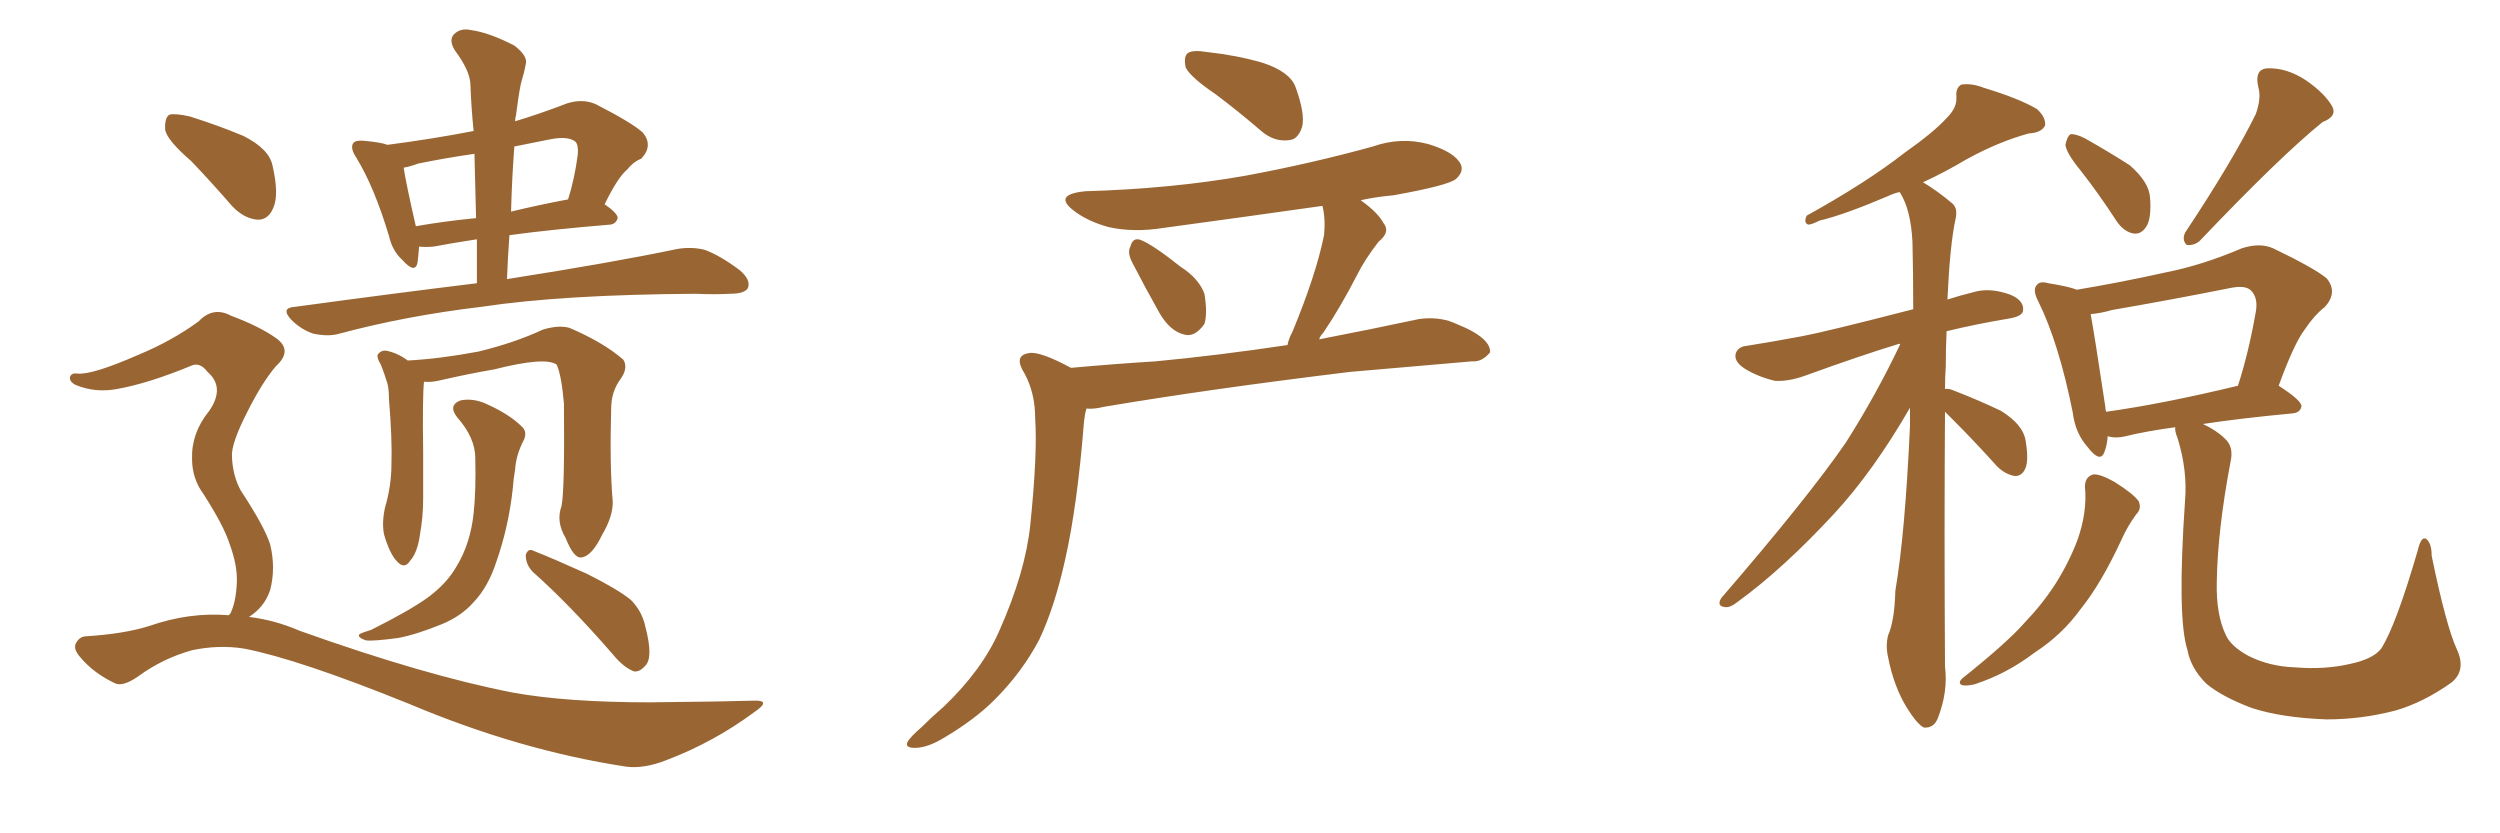<svg xmlns="http://www.w3.org/2000/svg" xmlns:xlink="http://www.w3.org/1999/xlink" width="450" height="150"><path fill="#996633" padding="10" d="M85.84 50.98L85.84 50.98Q85.84 46.73 85.84 43.07L85.84 43.07Q81.15 43.80 78.08 44.38L78.08 44.38Q76.46 44.53 75.44 44.38L75.44 44.38Q75.29 46.29 75.15 47.31L75.15 47.31Q74.71 49.37 72.36 46.73L72.36 46.73Q70.61 45.12 70.02 42.48L70.02 42.48Q67.38 33.69 64.16 28.42L64.16 28.42Q62.99 26.66 63.57 25.78L63.57 25.78Q64.01 25.20 65.48 25.34L65.48 25.34Q68.70 25.63 69.73 26.07L69.73 26.07Q77.64 25.05 85.25 23.58L85.25 23.58Q84.81 19.19 84.67 15.09L84.67 15.09Q84.52 12.60 81.88 9.08L81.88 9.08Q80.71 7.18 81.74 6.15L81.74 6.15Q82.91 4.98 84.81 5.42L84.81 5.42Q88.04 5.86 92.58 8.20L92.58 8.20Q95.07 10.11 94.63 11.57L94.63 11.57Q94.34 13.18 93.75 15.09L93.75 15.09Q93.31 17.29 92.87 20.80L92.87 20.80Q92.72 21.24 92.72 21.83L92.72 21.83Q97.12 20.51 102.10 18.60L102.10 18.60Q104.88 17.72 107.23 18.75L107.23 18.75Q113.82 22.12 115.72 23.88L115.72 23.88Q117.63 26.22 115.43 28.56L115.43 28.56Q113.96 29.15 112.94 30.47L112.94 30.47Q111.18 31.93 108.84 36.77L108.84 36.77Q111.18 38.38 111.18 39.26L111.18 39.26Q110.89 40.28 109.86 40.43L109.86 40.43Q99.17 41.31 91.70 42.33L91.70 42.33Q91.41 46.14 91.26 50.24L91.26 50.24Q110.74 47.17 121.88 44.82L121.88 44.82Q124.51 44.38 126.86 44.97L126.86 44.97Q129.64 46.00 133.15 48.63L133.15 48.63Q135.21 50.39 134.62 51.86L134.62 51.86Q134.03 52.88 131.40 52.88L131.40 52.88Q128.47 53.03 125.24 52.88L125.24 52.88Q101.22 53.03 86.72 55.22L86.72 55.22Q73.10 56.84 61.08 60.06L61.08 60.06Q59.18 60.64 56.40 60.06L56.40 60.06Q54.20 59.33 52.44 57.57L52.44 57.57Q50.39 55.37 53.17 55.22L53.17 55.22Q70.31 52.88 85.84 50.98ZM85.69 39.26L85.69 39.26Q85.55 33.11 85.40 27.69L85.40 27.69Q80.27 28.42 75.29 29.44L75.29 29.44Q73.68 30.03 72.66 30.18L72.66 30.18Q73.10 33.11 74.85 40.72L74.85 40.72Q79.83 39.84 85.69 39.26ZM92.58 26.37L92.58 26.37Q92.14 32.23 91.99 38.09L91.99 38.09Q96.83 36.91 102.25 35.89L102.25 35.89Q103.42 32.23 104.00 27.83L104.00 27.83Q104.15 26.07 103.56 25.49L103.56 25.49Q102.25 24.46 99.17 25.05L99.17 25.05Q95.65 25.78 92.58 26.37ZM101.07 91.11L101.07 91.11Q101.66 88.18 101.51 72.66L101.51 72.66Q101.07 67.53 100.20 65.63L100.20 65.63L100.20 65.63Q98.14 64.16 88.92 66.50L88.92 66.50Q84.52 67.24 78.81 68.55L78.81 68.55Q77.34 68.85 76.32 68.70L76.32 68.70Q76.03 71.34 76.17 81.45L76.17 81.45Q76.17 85.69 76.17 89.79L76.17 89.79Q76.17 93.02 75.59 96.24L75.59 96.24Q75.15 99.46 73.83 100.93L73.83 100.93Q72.80 102.54 71.48 101.07L71.48 101.07Q70.17 99.76 69.14 96.24L69.14 96.24Q68.70 94.19 69.29 91.41L69.29 91.41Q70.46 87.45 70.46 83.50L70.46 83.50Q70.61 79.10 70.02 71.92L70.02 71.92Q70.02 69.58 69.58 68.55L69.58 68.55Q69.14 67.09 68.55 65.63L68.55 65.63Q67.82 64.45 67.97 63.87L67.97 63.87Q68.55 62.99 69.58 63.13L69.58 63.13Q71.63 63.57 73.39 64.89L73.39 64.89Q79.10 64.60 86.13 63.28L86.13 63.28Q92.72 61.67 97.71 59.33L97.71 59.33Q100.63 58.45 102.54 59.03L102.54 59.03Q108.69 61.67 112.21 64.75L112.21 64.75Q113.09 66.21 111.77 68.12L111.77 68.12Q110.01 70.46 110.01 73.54L110.01 73.54Q109.72 83.79 110.30 90.38L110.30 90.38L110.30 90.38Q110.30 93.02 108.40 96.24L108.40 96.24Q106.49 100.20 104.59 100.34L104.59 100.34Q103.27 100.49 101.81 96.83L101.81 96.83Q100.05 93.90 101.07 91.11ZM85.55 82.47L85.55 82.47Q85.55 78.81 82.32 75.15L82.32 75.15Q80.57 72.95 82.91 72.07L82.91 72.07Q85.11 71.63 87.45 72.66L87.45 72.66Q91.70 74.56 93.90 76.76L93.90 76.76Q94.92 77.64 94.34 79.10L94.34 79.10Q92.87 81.88 92.72 84.52L92.72 84.52Q92.43 86.13 92.29 88.04L92.29 88.04Q91.55 94.78 89.36 101.07L89.36 101.07Q87.89 105.62 85.25 108.40L85.25 108.40Q83.06 110.89 79.54 112.35L79.54 112.35Q74.85 114.26 71.63 114.84L71.63 114.84Q67.24 115.43 65.92 115.28L65.92 115.28Q64.16 114.70 64.75 114.11L64.75 114.11Q65.33 113.82 66.80 113.38L66.80 113.38Q73.83 109.86 77.05 107.52L77.05 107.52Q80.42 105.03 82.18 101.95L82.18 101.95Q84.67 97.85 85.25 92.43L85.25 92.43Q85.69 88.33 85.55 82.47ZM95.95 102.98L95.95 102.98Q94.63 101.66 94.63 99.90L94.63 99.90Q95.07 98.58 96.09 99.17L96.09 99.17Q99.46 100.49 105.62 103.27L105.62 103.27Q111.18 106.05 113.53 107.96L113.53 107.96Q115.58 110.01 116.16 112.79L116.16 112.79Q117.63 118.36 116.16 119.82L116.16 119.82Q115.14 121.00 114.11 120.85L114.11 120.85Q112.21 120.12 110.30 117.77L110.30 117.77Q102.54 108.84 95.95 102.98ZM34.42 29.00L34.42 29.00Q30.18 25.34 29.74 23.44L29.74 23.44Q29.59 21.24 30.47 20.65L30.47 20.65Q31.49 20.36 34.13 20.95L34.13 20.95Q39.26 22.56 43.80 24.46L43.80 24.46Q48.49 26.81 49.07 29.88L49.07 29.88Q50.24 35.01 49.22 37.35L49.22 37.35Q48.34 39.55 46.44 39.55L46.44 39.55Q43.95 39.40 41.75 37.06L41.75 37.06Q37.94 32.67 34.42 29.00ZM41.16 110.74L41.16 110.74L41.16 110.74Q41.31 110.60 41.46 110.45L41.46 110.45Q42.48 108.40 42.63 104.88L42.63 104.88Q42.77 101.81 41.31 97.85L41.31 97.85Q40.28 94.63 36.62 88.92L36.62 88.92Q34.57 86.13 34.57 82.62L34.57 82.62Q34.42 77.93 37.65 73.97L37.65 73.97Q40.58 69.73 37.35 66.94L37.35 66.94Q36.04 65.19 34.57 65.77L34.57 65.77Q26.81 68.99 21.09 70.02L21.09 70.02Q17.14 70.75 13.62 69.29L13.62 69.29Q12.45 68.70 12.60 67.82L12.60 67.82Q12.89 67.09 13.92 67.24L13.92 67.24Q16.55 67.53 24.90 63.87L24.90 63.87Q30.91 61.38 35.74 57.86L35.74 57.86Q38.38 55.08 41.60 56.84L41.60 56.84Q46.73 58.74 49.80 60.94L49.80 60.94Q52.73 63.13 49.66 65.92L49.66 65.92Q47.17 68.85 44.53 74.12L44.53 74.12Q41.60 79.83 41.75 82.18L41.75 82.18Q41.89 85.69 43.36 88.33L43.36 88.33Q47.61 94.78 48.63 98.00L48.63 98.00Q49.66 102.25 48.63 106.20L48.63 106.20Q47.61 109.28 44.82 111.04L44.82 111.04Q49.51 111.62 53.91 113.53L53.91 113.53Q76.46 121.58 92.29 124.66L92.29 124.66Q101.95 126.42 117.04 126.42L117.04 126.42Q131.10 126.27 135.64 126.12L135.64 126.12Q139.01 125.98 135.79 128.17L135.79 128.17Q128.47 133.59 119.97 136.82L119.97 136.82Q115.87 138.43 112.65 137.99L112.65 137.99Q93.46 135.06 73.68 126.71L73.68 126.71Q53.76 118.65 43.95 116.75L43.95 116.75Q39.40 116.02 34.57 117.04L34.57 117.04Q29.30 118.51 24.90 121.73L24.90 121.73Q21.97 123.78 20.51 122.90L20.51 122.90Q16.85 121.14 14.50 118.36L14.50 118.36Q13.18 116.89 13.62 115.87L13.62 115.87Q14.21 114.70 15.23 114.55L15.23 114.55Q22.41 114.11 26.95 112.65L26.95 112.65Q34.13 110.16 41.16 110.74ZM218.85 16.99L218.85 16.99Q214.31 13.92 213.43 12.16L213.43 12.16Q212.99 10.11 213.87 9.52L213.87 9.52Q214.75 8.94 217.38 9.38L217.38 9.38Q222.66 9.96 227.20 11.28L227.20 11.28Q232.18 12.89 233.20 15.67L233.20 15.67Q234.96 20.51 234.38 22.85L234.38 22.85Q233.64 25.05 232.18 25.20L232.18 25.20Q229.54 25.63 227.20 23.73L227.20 23.73Q222.95 20.07 218.85 16.99ZM203.76 47.17L203.76 47.17Q202.88 45.41 203.47 44.38L203.47 44.38Q203.91 42.63 205.37 43.21L205.37 43.21Q207.57 44.09 212.55 48.05L212.55 48.05Q215.77 50.10 216.80 52.88L216.80 52.88Q217.38 56.40 216.80 58.30L216.80 58.30Q215.04 60.79 213.13 60.21L213.13 60.21Q210.64 59.62 208.74 56.40L208.74 56.40Q206.10 51.71 203.76 47.17ZM192.77 66.21L192.77 66.21L192.77 66.21Q200.83 65.48 208.01 65.04L208.01 65.04Q218.99 64.01 231.74 62.11L231.74 62.11Q232.03 60.79 232.62 59.77L232.62 59.77Q236.87 49.51 238.33 42.33L238.33 42.33Q238.62 39.40 238.04 37.06L238.04 37.06Q223.54 39.11 209.47 41.02L209.47 41.02Q204.05 41.89 199.51 40.87L199.51 40.87Q195.85 39.84 193.51 38.09L193.51 38.09Q189.26 35.01 195.41 34.42L195.41 34.42Q210.79 33.98 224.12 31.64L224.12 31.64Q235.99 29.44 247.12 26.37L247.12 26.37Q252.10 24.61 257.08 25.93L257.08 25.93Q261.91 27.39 262.94 29.59L262.94 29.59Q263.53 30.91 262.06 32.23L262.06 32.23Q260.60 33.40 250.78 35.16L250.78 35.16Q247.56 35.45 244.92 36.04L244.92 36.04Q248.00 38.23 249.02 40.14L249.02 40.14Q250.34 41.75 248.14 43.51L248.14 43.51Q245.65 46.73 244.34 49.37L244.34 49.37Q241.26 55.37 238.18 59.91L238.18 59.91Q237.60 60.50 237.45 61.08L237.45 61.08Q246.53 59.33 255.47 57.42L255.47 57.42Q258.84 56.98 261.47 58.01L261.47 58.01Q263.96 59.03 264.99 59.62L264.99 59.62Q268.36 61.52 268.21 63.43L268.21 63.43Q266.75 65.19 264.99 65.04L264.99 65.04Q255.03 65.92 243.02 66.94L243.02 66.94Q217.68 70.02 198.63 73.24L198.63 73.24Q196.88 73.68 195.56 73.54L195.56 73.54Q195.26 74.56 195.12 75.88L195.12 75.88Q193.95 90.82 191.75 100.63L191.75 100.63Q189.84 109.28 187.06 115.14L187.06 115.14Q183.98 121.00 179.00 125.98L179.00 125.98Q175.49 129.49 170.07 132.71L170.07 132.71Q166.99 134.62 164.65 134.62L164.65 134.62Q162.89 134.62 163.33 133.59L163.33 133.59Q163.77 132.71 165.97 130.81L165.97 130.81Q167.72 129.05 169.92 127.15L169.92 127.15Q176.81 120.56 179.88 113.53L179.88 113.53Q184.57 102.98 185.45 94.48L185.45 94.48Q186.77 81.59 186.33 75.29L186.33 75.29Q186.33 70.75 184.42 67.24L184.42 67.24Q182.37 64.01 185.16 63.57L185.16 63.57Q187.06 63.13 192.77 66.21ZM350.10 74.12L350.10 74.12Q349.95 95.21 350.10 119.97L350.10 119.97Q350.68 124.51 348.78 129.35L348.78 129.35Q348.05 131.10 346.29 130.96L346.29 130.96Q345.12 130.37 343.36 127.59L343.36 127.59Q340.87 123.63 339.84 118.21L339.84 118.21Q339.40 116.31 339.84 114.40L339.84 114.40Q341.02 111.77 341.16 106.35L341.16 106.35Q342.92 96.09 343.80 76.61L343.80 76.61Q343.80 74.85 343.80 73.39L343.80 73.39Q337.21 84.81 330.18 92.43L330.18 92.43Q320.95 102.39 312.89 108.25L312.89 108.25Q311.43 109.42 310.55 109.28L310.55 109.28Q308.94 109.13 309.81 107.67L309.81 107.67Q325.49 89.50 332.23 79.69L332.23 79.69Q337.65 71.19 342.04 61.96L342.04 61.96Q341.75 61.82 341.60 61.96L341.60 61.96Q334.86 64.01 324.76 67.68L324.76 67.68Q321.83 68.70 319.48 68.55L319.48 68.55Q316.41 67.82 314.06 66.36L314.06 66.36Q312.01 65.04 312.45 63.57L312.45 63.57Q312.89 62.40 314.36 62.26L314.36 62.26Q319.04 61.52 324.46 60.50L324.46 60.50Q328.42 59.77 344.38 55.66L344.38 55.66Q344.38 48.93 344.24 43.51L344.24 43.51Q343.95 37.79 342.04 34.72L342.04 34.72Q341.89 34.57 341.89 34.57L341.89 34.57Q340.72 34.86 339.84 35.30L339.84 35.30Q331.93 38.67 327.54 39.70L327.54 39.70Q326.07 40.43 325.49 40.43L325.49 40.43Q324.61 40.14 325.20 38.82L325.20 38.82Q336.04 32.81 342.77 27.54L342.77 27.54Q348.19 23.73 350.54 21.09L350.54 21.09Q352.29 19.34 352.15 17.43L352.15 17.43Q352.00 15.82 353.03 15.23L353.03 15.23Q354.93 14.94 357.13 15.82L357.13 15.82Q363.43 17.72 366.65 19.63L366.65 19.63Q368.26 21.09 368.12 22.56L368.12 22.56Q367.53 23.88 365.19 24.02L365.19 24.02Q359.77 25.49 353.91 28.71L353.91 28.71Q350.24 30.91 346.14 32.81L346.14 32.81Q348.63 34.28 351.42 36.62L351.42 36.62Q352.44 37.50 352.00 39.40L352.00 39.40Q350.98 44.09 350.54 53.91L350.54 53.91Q352.88 53.17 355.22 52.59L355.22 52.59Q358.15 51.71 361.82 53.03L361.82 53.03Q364.31 54.05 364.16 55.81L364.16 55.81Q364.16 56.84 361.96 57.28L361.96 57.28Q355.81 58.30 350.39 59.62L350.39 59.62Q350.24 62.70 350.24 65.92L350.24 65.92Q350.10 67.82 350.10 70.02L350.10 70.02Q350.68 69.87 351.71 70.31L351.71 70.31Q356.25 72.07 360.21 73.97L360.21 73.97Q364.16 76.46 364.60 79.25L364.60 79.25Q365.19 82.76 364.60 84.23L364.60 84.23Q364.01 85.69 362.70 85.69L362.70 85.69Q360.94 85.40 359.47 83.94L359.47 83.94Q355.37 79.39 351.71 75.73L351.71 75.73Q350.68 74.71 350.10 74.12ZM374.56 30.76L374.56 30.76Q371.92 27.54 371.78 26.07L371.78 26.07Q372.07 24.61 372.66 24.17L372.66 24.17Q373.54 24.02 375.29 24.90L375.29 24.90Q379.69 27.39 383.35 29.74L383.35 29.74Q386.87 32.81 387.01 35.60L387.01 35.60Q387.30 39.40 386.28 40.87L386.28 40.87Q385.40 42.19 384.08 42.04L384.08 42.04Q382.32 41.75 381.01 39.84L381.01 39.84Q377.78 34.86 374.56 30.76ZM406.05 20.51L406.05 20.51Q407.08 17.58 406.49 15.67L406.49 15.67Q405.76 12.45 408.11 12.30L408.11 12.30Q411.62 12.16 415.14 14.50L415.14 14.50Q418.51 16.85 419.82 19.19L419.82 19.19Q420.70 20.95 418.07 21.97L418.07 21.97Q410.60 27.98 395.95 43.36L395.95 43.36Q394.92 44.24 393.60 44.09L393.60 44.09Q392.72 43.21 393.31 41.89L393.31 41.89Q401.95 28.86 406.05 20.51ZM375.29 87.60L375.29 87.60Q375.29 85.84 376.76 85.40L376.76 85.40Q377.93 85.25 380.57 86.72L380.57 86.72Q384.08 88.92 384.96 90.23L384.96 90.23Q385.55 91.55 384.52 92.58L384.52 92.58Q382.91 94.78 381.88 97.12L381.88 97.12Q378.22 105.03 374.56 109.57L374.56 109.57Q371.19 114.26 366.21 117.48L366.21 117.48Q361.23 121.29 355.37 123.19L355.37 123.19Q354.05 123.49 353.17 123.34L353.17 123.34Q352.29 122.90 353.32 122.02L353.32 122.02Q361.23 115.72 364.45 112.06L364.45 112.06Q367.68 108.69 370.02 105.03L370.02 105.03Q372.51 101.07 373.97 97.12L373.97 97.12Q375.73 92.14 375.29 87.60ZM442.24 116.89L442.24 116.89Q443.99 120.70 441.21 122.90L441.21 122.90Q436.23 126.42 431.25 127.88L431.25 127.88Q425.10 129.49 418.80 129.49L418.80 129.49Q410.74 129.20 405.32 127.44L405.32 127.44Q399.90 125.39 397.12 123.05L397.12 123.05Q394.34 120.26 393.75 117.04L393.75 117.04Q391.85 111.18 393.31 90.09L393.31 90.09Q393.75 84.67 391.99 78.96L391.99 78.96Q391.41 77.49 391.55 76.90L391.55 76.90Q386.13 77.64 382.62 78.52L382.62 78.52Q380.86 78.96 379.39 78.52L379.39 78.52Q379.25 80.27 378.81 81.30L378.81 81.30Q378.08 83.50 375.73 80.42L375.73 80.42Q373.54 77.93 373.10 74.27L373.10 74.27Q370.61 61.82 366.94 54.35L366.94 54.35Q365.77 52.15 366.65 51.27L366.65 51.27Q367.24 50.54 368.70 50.98L368.70 50.98Q372.36 51.56 373.83 52.15L373.83 52.15Q381.74 50.83 389.65 49.07L389.65 49.07Q396.39 47.75 403.56 44.68L403.56 44.68Q406.79 43.65 409.13 44.68L409.13 44.68Q416.46 48.19 418.80 50.10L418.80 50.10Q420.85 52.59 418.51 55.22L418.51 55.22Q416.60 56.69 414.84 59.33L414.84 59.33Q412.94 61.82 410.16 69.43L410.16 69.43Q414.26 72.07 414.26 73.10L414.26 73.10Q414.11 74.27 412.65 74.41L412.65 74.41Q403.27 75.29 396.53 76.32L396.53 76.32Q399.02 77.49 400.49 78.96L400.49 78.96Q402.10 80.42 401.51 83.06L401.51 83.06Q399.17 95.36 399.02 104.74L399.02 104.74Q398.88 110.60 400.63 114.26L400.63 114.26Q401.51 116.31 404.74 118.07L404.74 118.07Q408.54 119.97 413.09 120.12L413.09 120.12Q418.36 120.56 422.90 119.53L422.90 119.53Q427.15 118.65 428.61 116.75L428.61 116.75Q431.25 112.65 435.21 99.02L435.21 99.02Q435.79 96.53 436.67 96.97L436.67 96.97Q437.70 97.71 437.70 100.05L437.70 100.05Q440.33 112.79 442.24 116.89ZM379.10 74.12L379.10 74.12L379.10 74.12Q389.50 72.66 402.83 69.43L402.83 69.43Q404.74 63.57 406.05 56.10L406.05 56.10Q406.49 53.61 405.18 52.29L405.18 52.29Q404.15 51.27 401.37 51.86L401.37 51.86Q391.11 53.91 380.13 55.81L380.13 55.81Q378.08 56.40 376.32 56.54L376.32 56.54Q377.05 60.50 378.96 73.24L378.96 73.24Q378.96 73.68 379.10 74.12Z"/></svg>
